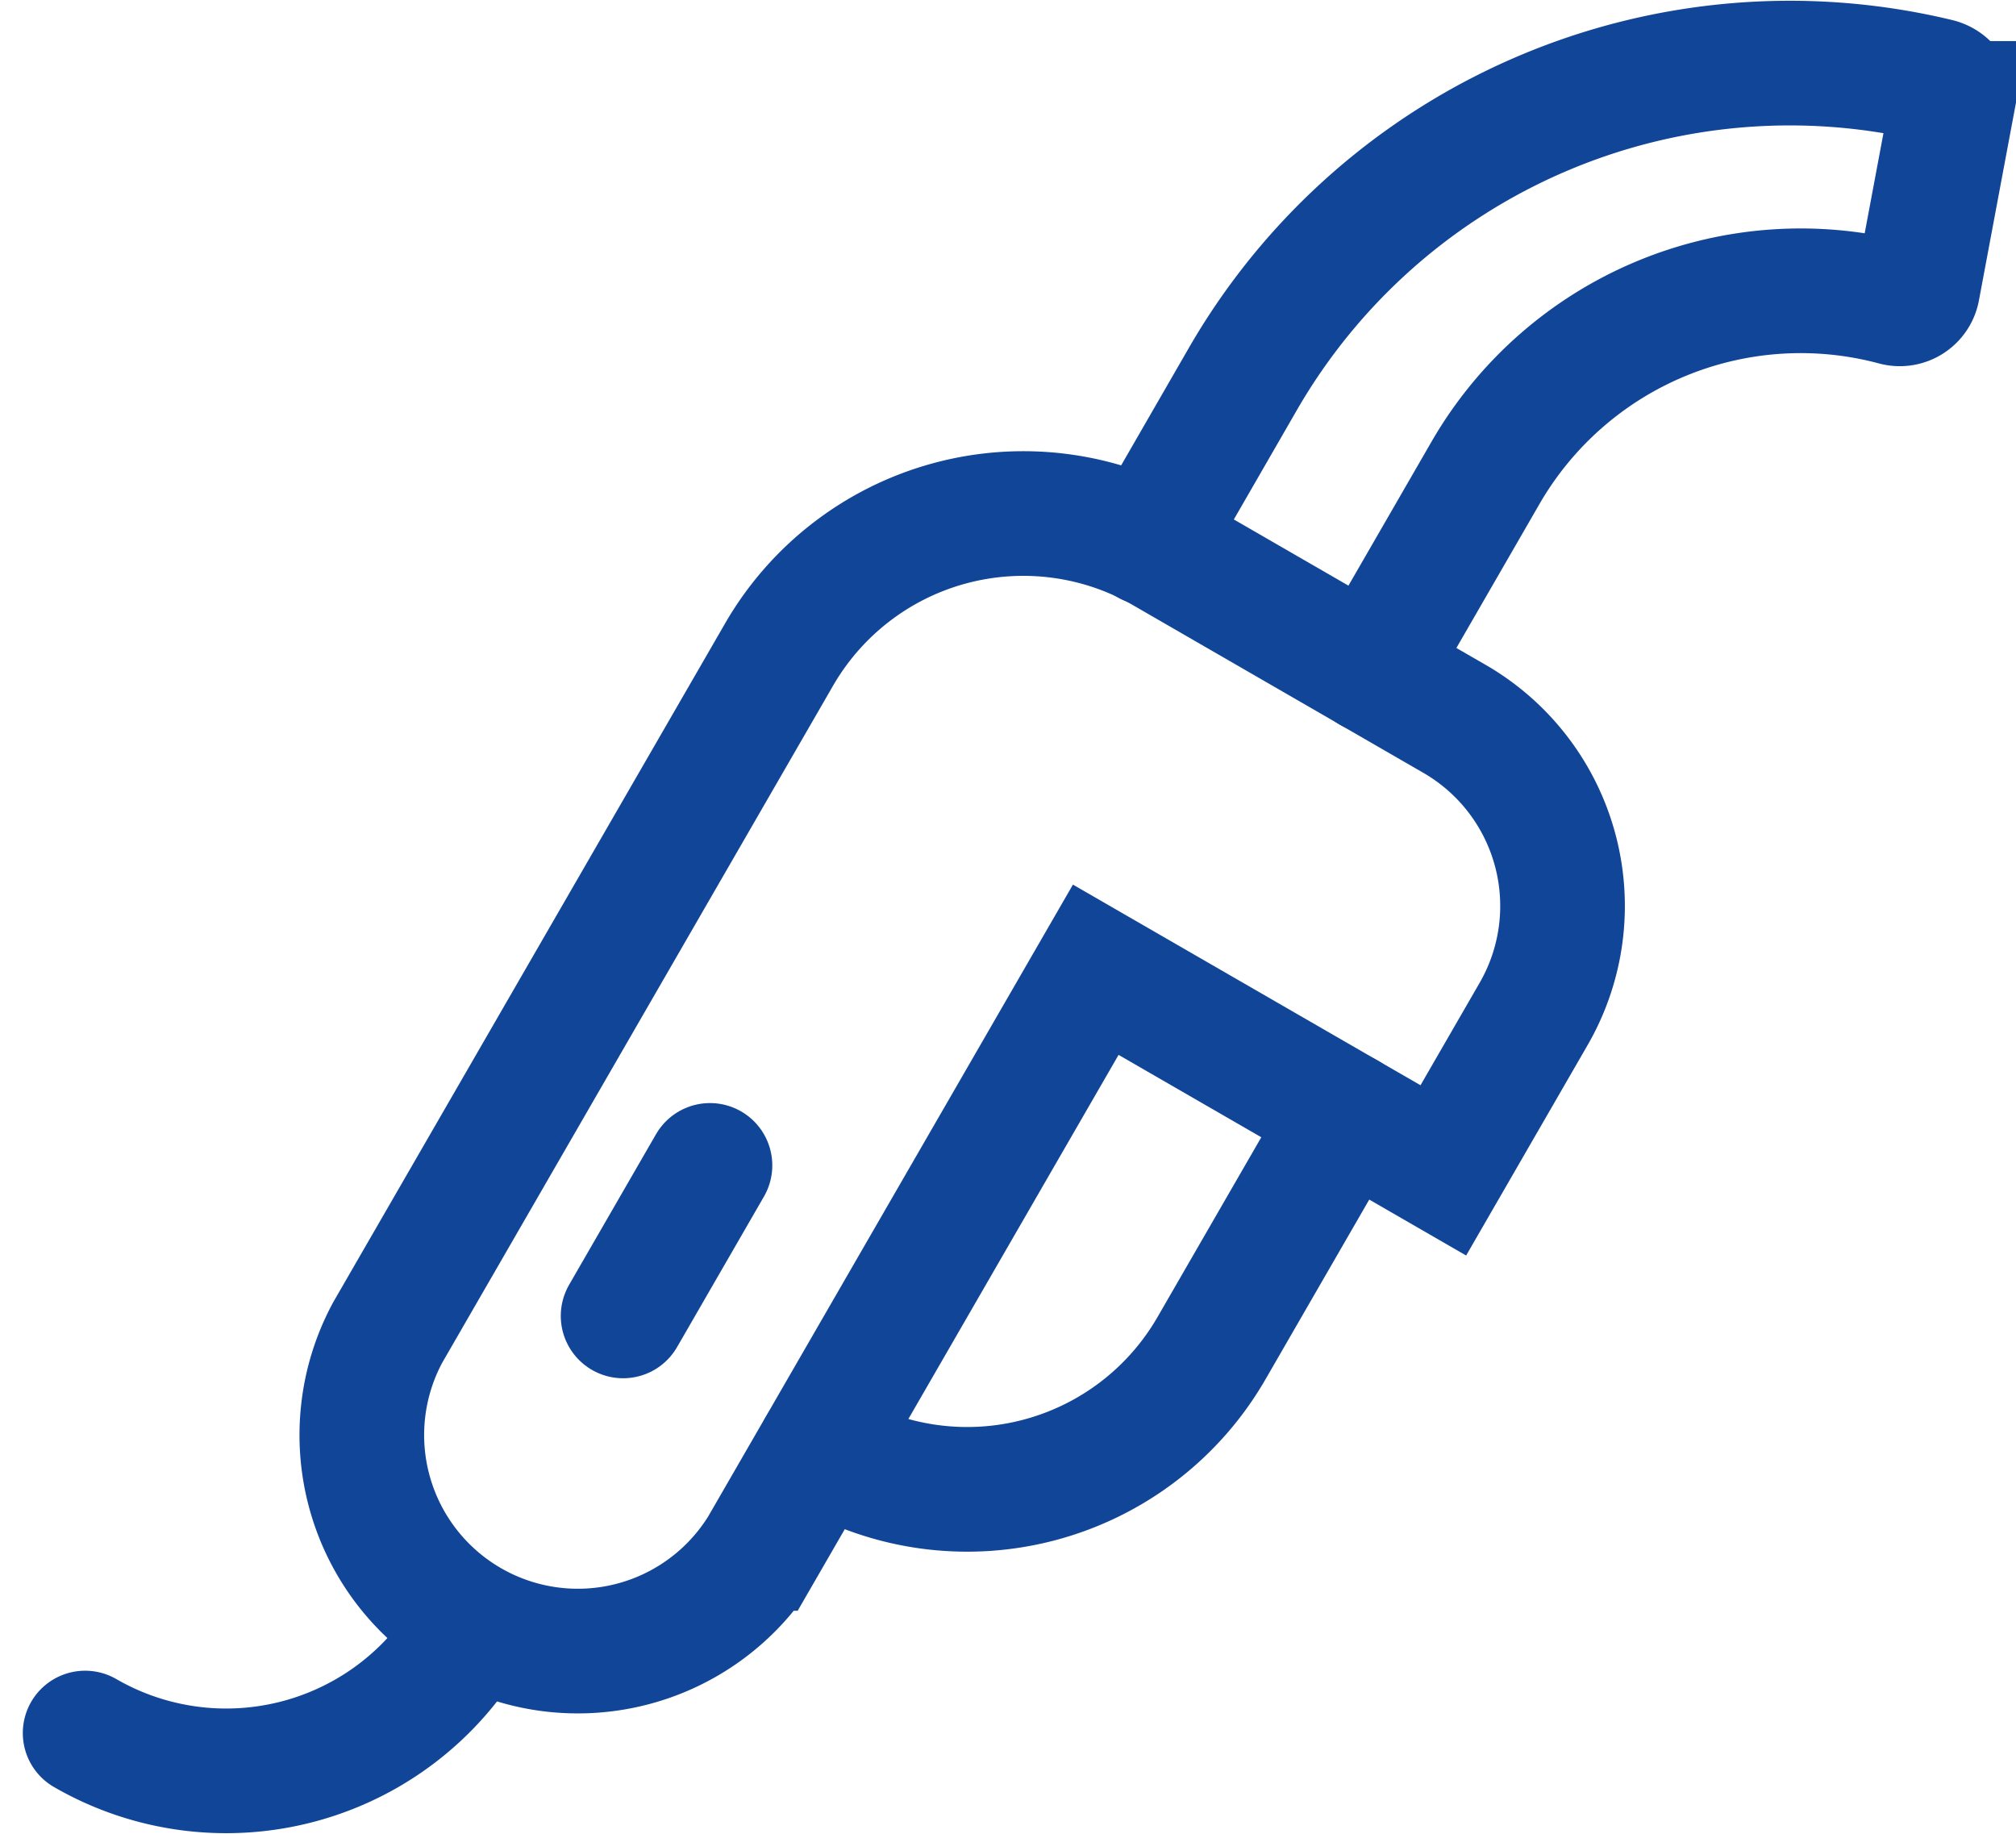 <svg id="diesel" xmlns="http://www.w3.org/2000/svg" width="32.348" height="29.425" viewBox="0 0 32.348 29.425">
	<g id="Group_119" data-name="Group 119" transform="translate(0.366 0.013)">
		<path id="Path_103" data-name="Path 103" d="M7.182,26.135A4.525,4.525,0,0,1,1,27.791" fill="none" stroke="#114598" stroke-linecap="round" stroke-miterlimit="10" stroke-width="2"/>
		<path id="Path_104" data-name="Path 104" d="M21.238,17.867l-2.166,3.752a4.526,4.526,0,0,1-6.182,1.656l-.1-.058" fill="none" stroke="#114598" stroke-linecap="round" stroke-miterlimit="10" stroke-width="2"/>
		<path id="Path_105" data-name="Path 105" d="M21.636,10.75l1.835-3.179a5.84,5.84,0,0,1,6.567-2.72.292.292,0,0,0,.366-.227l.558-2.978a.317.317,0,0,0-.237-.365A10.132,10.132,0,0,0,19.578,6.065L18.059,8.7" fill="none" stroke="#114598" stroke-linecap="round" stroke-miterlimit="10" stroke-width="2"/>
		<path id="Path_106" data-name="Path 106" d="M24.241,16.256l-1.448,2.508-5.577-3.219-5.36,9.284a3.466,3.466,0,0,1-6-3.466l6.279-10.875a4.526,4.526,0,0,1,6.182-1.656l4.659,2.69A3.466,3.466,0,0,1,24.241,16.256Z" fill="none" stroke="#114598" stroke-linecap="round" stroke-miterlimit="10" stroke-width="2"/>
		<line id="Line_30" data-name="Line 30" y1="2.415" x2="1.394" transform="translate(9.632 18.684)" fill="none" stroke="#114598" stroke-linecap="round" stroke-miterlimit="10" stroke-width="2"/>
	</g>
</svg>